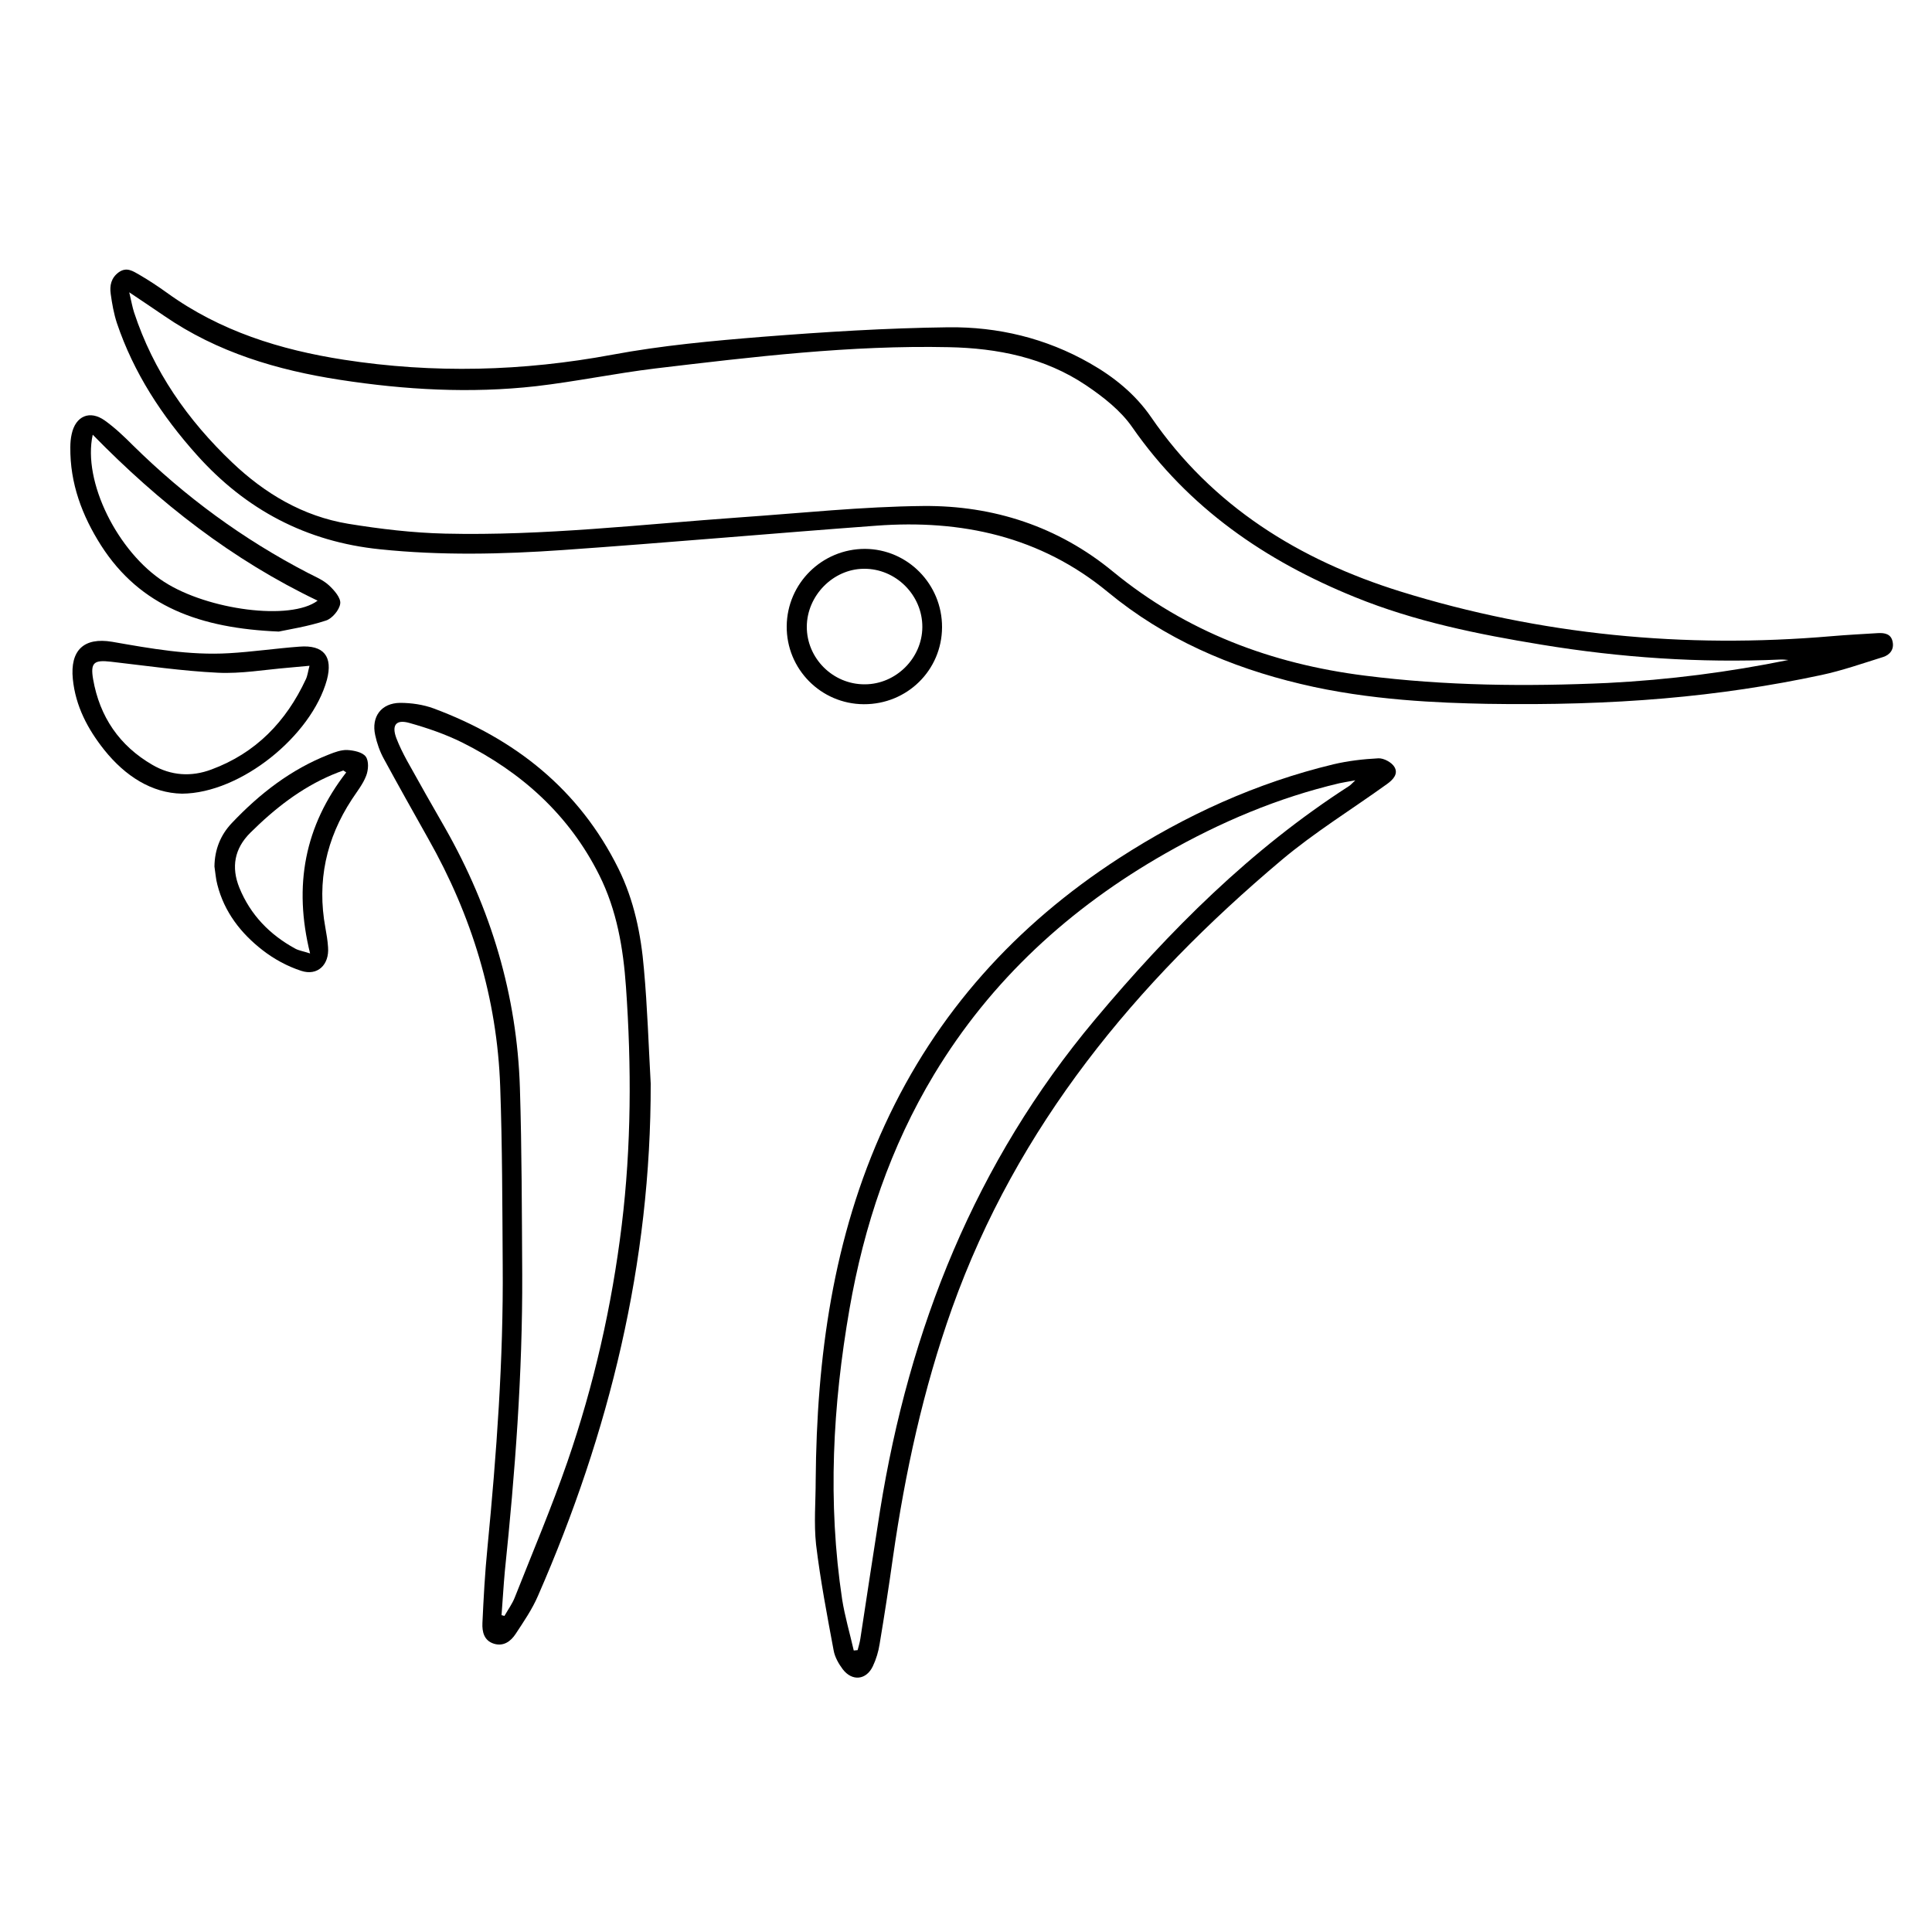 <?xml version="1.0" encoding="utf-8"?>
<!-- Generator: Adobe Illustrator 22.1.0, SVG Export Plug-In . SVG Version: 6.00 Build 0)  -->
<svg version="1.1" id="Layer_1" xmlns="http://www.w3.org/2000/svg" xmlns:xlink="http://www.w3.org/1999/xlink" x="0px" y="0px"
	 viewBox="0 0 1000 1000" style="enable-background:new 0 0 1000 1000;" xml:space="preserve">
<g>
	<path d="M769.3,364.3c-23.7-0.5-60.3-1.7-96.1-10.3c-36.6-8.7-70.5-23.4-99.7-47.5c-35-28.9-75.9-37.7-120-34.4
		c-54.1,4-108.1,8.8-162.2,12.6c-31.5,2.2-63.1,2.9-94.7-0.4c-38.1-3.9-69.4-20.5-94.7-48.8c-18.1-20.2-32.7-42.5-41.4-68.3
		c-1.6-4.9-2.5-10-3.2-15.1c-0.6-4.3,0.2-8.3,4.2-11.2c4.1-2.9,7.4-0.5,10.6,1.3c5,2.9,9.8,6.1,14.4,9.4
		c27.4,19.8,58.6,29.5,91.5,34.6c46.5,7.2,92.6,6,138.9-2.6c25.7-4.8,52-7.2,78.1-9.3c31.9-2.5,63.8-4.5,95.8-4.9
		c25.7-0.3,50.5,5.6,73.3,18.6c12.5,7.1,23.5,16,31.7,27.9c31.7,46.2,76.7,73.9,128.9,90.2c72.7,22.6,147.3,29.7,223.2,23.2
		c8-0.7,16.1-1.1,24.1-1.6c3.5-0.2,6.8,0.4,7.6,4.4c0.9,4-1.4,6.9-5,8c-10.6,3.3-21.1,7-31.9,9.3
		C889.8,360.7,836.3,365.4,769.3,364.3z M925.7,341.6c-1.5-0.1-3-0.3-4.6-0.2c-41.3,1.8-82.3-1-123.1-7.7c-33-5.4-65.6-12-96.6-24.6
		c-46.4-18.8-86.2-46.1-115.3-87.9c-6-8.7-15.1-15.8-24-21.8c-21.3-14.3-45.8-19.2-71-19.7c-50.9-1.1-101.3,5-151.8,11
		c-20.7,2.5-41.2,6.8-61.9,9.2c-33.9,3.8-67.7,1.9-101.4-3.3c-32.5-5-63.5-14.2-91-33.1c-5.5-3.8-11-7.4-18.1-12.2
		c1.1,4.7,1.6,7.6,2.5,10.4c10,30.4,27.7,55.7,50.7,77.6c17,16.2,36.7,27.9,60.1,31.8c16.6,2.7,33.4,4.7,50.2,5.1
		c51,1.2,101.7-4.8,152.5-8.4c31.7-2.2,63.4-5.6,95.1-5.9c36.2-0.3,69.7,10.6,98,33.9c38.1,31.3,82.1,47.8,130.4,53.9
		c41.7,5.3,83.7,5.7,125.7,3.8C863.7,351.9,894.8,347.9,925.7,341.6z"/>
	<path d="M422.2,766.2c0.5-63.5,8.9-125.6,35.8-184c26.7-58,67.8-103.4,121.2-138c34.3-22.2,71.1-39,111-48.6
		c7.6-1.8,15.5-2.7,23.3-3.1c2.8-0.1,6.8,2.1,8.2,4.4c2.3,3.7-0.8,6.8-3.9,9c-18.2,13.1-37.4,24.9-54.5,39.3
		c-75.4,63.5-136.8,137.6-170.5,231.9c-14.9,41.8-24.3,85-30.6,128.9c-2.1,15-4.4,29.9-6.9,44.9c-0.6,3.9-1.8,7.9-3.5,11.5
		c-3.4,7.2-10.7,8-15.6,1.6c-2.1-2.8-4.1-6.3-4.7-9.7c-3.4-18.2-6.9-36.5-9.1-54.8C421.2,788.5,422.2,777.3,422.2,766.2z
		 M441.9,854.3c0.7-0.1,1.4-0.1,2-0.2c0.5-1.9,1.1-3.9,1.4-5.8c3.4-22.1,6.7-44.3,10.2-66.4c15.1-94.3,49.3-180.2,111.2-254.1
		c38.6-46.1,80.7-88.2,131.5-120.9c0.8-0.5,1.5-1.3,3.3-3c-3.8,0.7-6,1-8.2,1.5c-31.9,7.5-61.8,20.2-90.2,36.4
		c-49.3,28.1-90.1,65.4-119.6,114.3c-22.6,37.5-36.3,78.3-43.8,121.4c-8.7,50-11.4,100-3.8,150.4
		C437.3,836.7,439.9,845.5,441.9,854.3z"/>
	<path d="M336.8,560.8c0.2,92.8-21.4,180.7-58.3,265.1c-3,7-7.4,13.4-11.6,19.8c-2.5,3.8-6.2,6.6-11.2,5.1c-5.2-1.6-6.2-6.2-6-10.7
		c0.6-13,1.3-26,2.6-39c4.7-48.6,8.3-97.3,7.9-146.2c-0.2-30.8-0.2-61.7-1.3-92.5c-1.6-45.8-14.7-88.5-37.3-128.4
		c-7.7-13.7-15.4-27.4-22.9-41.2c-2.1-3.8-3.6-8.1-4.5-12.3c-2.1-9.5,3.1-16.6,12.9-16.7c5.8,0,12,0.9,17.4,2.9
		c42.1,15.7,75.3,41.9,95.6,82.9c8.1,16.4,11.7,34.1,13.2,52C335.1,521.4,335.7,541.1,336.8,560.8z M259.6,836
		c0.5,0.1,1,0.3,1.5,0.4c1.8-3.2,4.1-6.3,5.4-9.7c9.2-23.3,19-46.4,27.2-70.1c13.7-39.7,23-80.6,28.1-122.4c5-41,5.1-82.2,2.2-123.4
		c-1.4-19.9-4.7-39.6-13.8-57.8c-15.6-31.2-40.2-53.3-71-68.7c-8.7-4.3-18-7.5-27.3-10.1c-7-2-9.3,1.2-6.7,8
		c1.5,3.9,3.4,7.7,5.4,11.4c6.5,11.7,13.1,23.4,19.8,35c23.7,41.7,37.2,86.5,38.7,134.5c1,32.2,1,64.3,1.2,96.5
		c0.2,51.4-3.7,102.6-9,153.7C260.6,820.9,260.2,828.4,259.6,836z"/>
	<path d="M144.3,326.9c-40.7-1.7-71.7-12.9-92-44.6c-9.8-15.4-16.1-32.1-15.9-50.8c0-2.3,0.2-4.6,0.7-6.8c2-9.4,9.4-12.6,17.2-7
		c5.3,3.8,10,8.3,14.6,12.9c26.9,26.5,57,48.6,90.6,66c3.7,1.9,7.8,3.6,10.8,6.4c2.7,2.5,6.2,6.5,5.8,9.4c-0.4,3.3-4.2,7.8-7.4,8.8
		C159.3,324.3,149.4,325.8,144.3,326.9z M48,225c-5.4,24.3,13,60.8,37,76.2c22.7,14.6,65.5,20.2,79.4,9.7
		C120.3,289.8,82.6,260.4,48,225z"/>
	<path d="M94.2,410.8c-15.6-0.3-29.3-9-40.2-22.6c-8.6-10.8-14.9-22.7-16.3-36.7c-1.5-14.9,5.7-21.8,20.4-19.3
		c20,3.5,40,7.1,60.4,5.9c12.2-0.7,24.3-2.5,36.5-3.4c12.6-1,17.4,5.1,14.2,17.2C161.2,380.9,124.6,410.6,94.2,410.8z M160.2,344.6
		c-4.2,0.4-7.5,0.7-10.9,1c-12.2,1-24.5,3.2-36.6,2.6c-18.5-0.9-36.9-3.6-55.3-5.7c-8.7-1-10.7,0.4-9.2,9.1
		c3.4,19.4,13.6,34.4,30.7,44.3c9.6,5.6,20.1,6.3,30.5,2.4c23-8.5,38.7-24.8,48.9-46.7C159.2,349.7,159.4,347.6,160.2,344.6z"/>
	<path d="M111,448.5c0.1-8.7,3.1-16.3,9-22.5c14.4-15.2,30.6-27.8,50.3-35.5c3-1.2,6.3-2.4,9.4-2.3c3.4,0.2,7.9,1.1,9.6,3.4
		c1.7,2.3,1.4,7,0.2,10c-1.7,4.4-4.8,8.2-7.4,12.2c-13.3,20.3-18.1,42.4-13.7,66.3c0.6,3.4,1.2,6.8,1.4,10.2c0.7,9-5.4,15-13.9,12.2
		c-7.1-2.3-14.1-6.1-20-10.7c-11.2-8.7-19.8-19.7-23.4-33.9C111.7,455,111.5,451.7,111,448.5z M179.2,399.8c-0.5-0.3-1-0.7-1.5-1
		c-1.9,0.7-3.9,1.4-5.7,2.2c-16.3,6.9-29.9,17.6-42.4,30c-8.3,8.2-10,17.9-5.7,28.5c5.7,14,15.7,24.3,28.9,31.5c1.8,1,4,1.3,7.7,2.5
		C151.8,458.4,157.7,427.5,179.2,399.8z"/>
	<path d="M447.1,364.5c-22.2-0.1-40.1-18.2-39.9-40.4c0.2-22.2,18.3-40,40.5-40c22.1,0.1,40,18.3,39.9,40.6
		C487.5,346.9,469.5,364.6,447.1,364.5z M447.6,354.2c16.1,0,29.7-13.5,29.8-29.6c0.1-16.6-13.8-30.4-30.3-30.2
		c-15.9,0.1-29.4,13.9-29.5,29.9C417.5,340.7,431.1,354.3,447.6,354.2z"/>
</g>
</svg>

